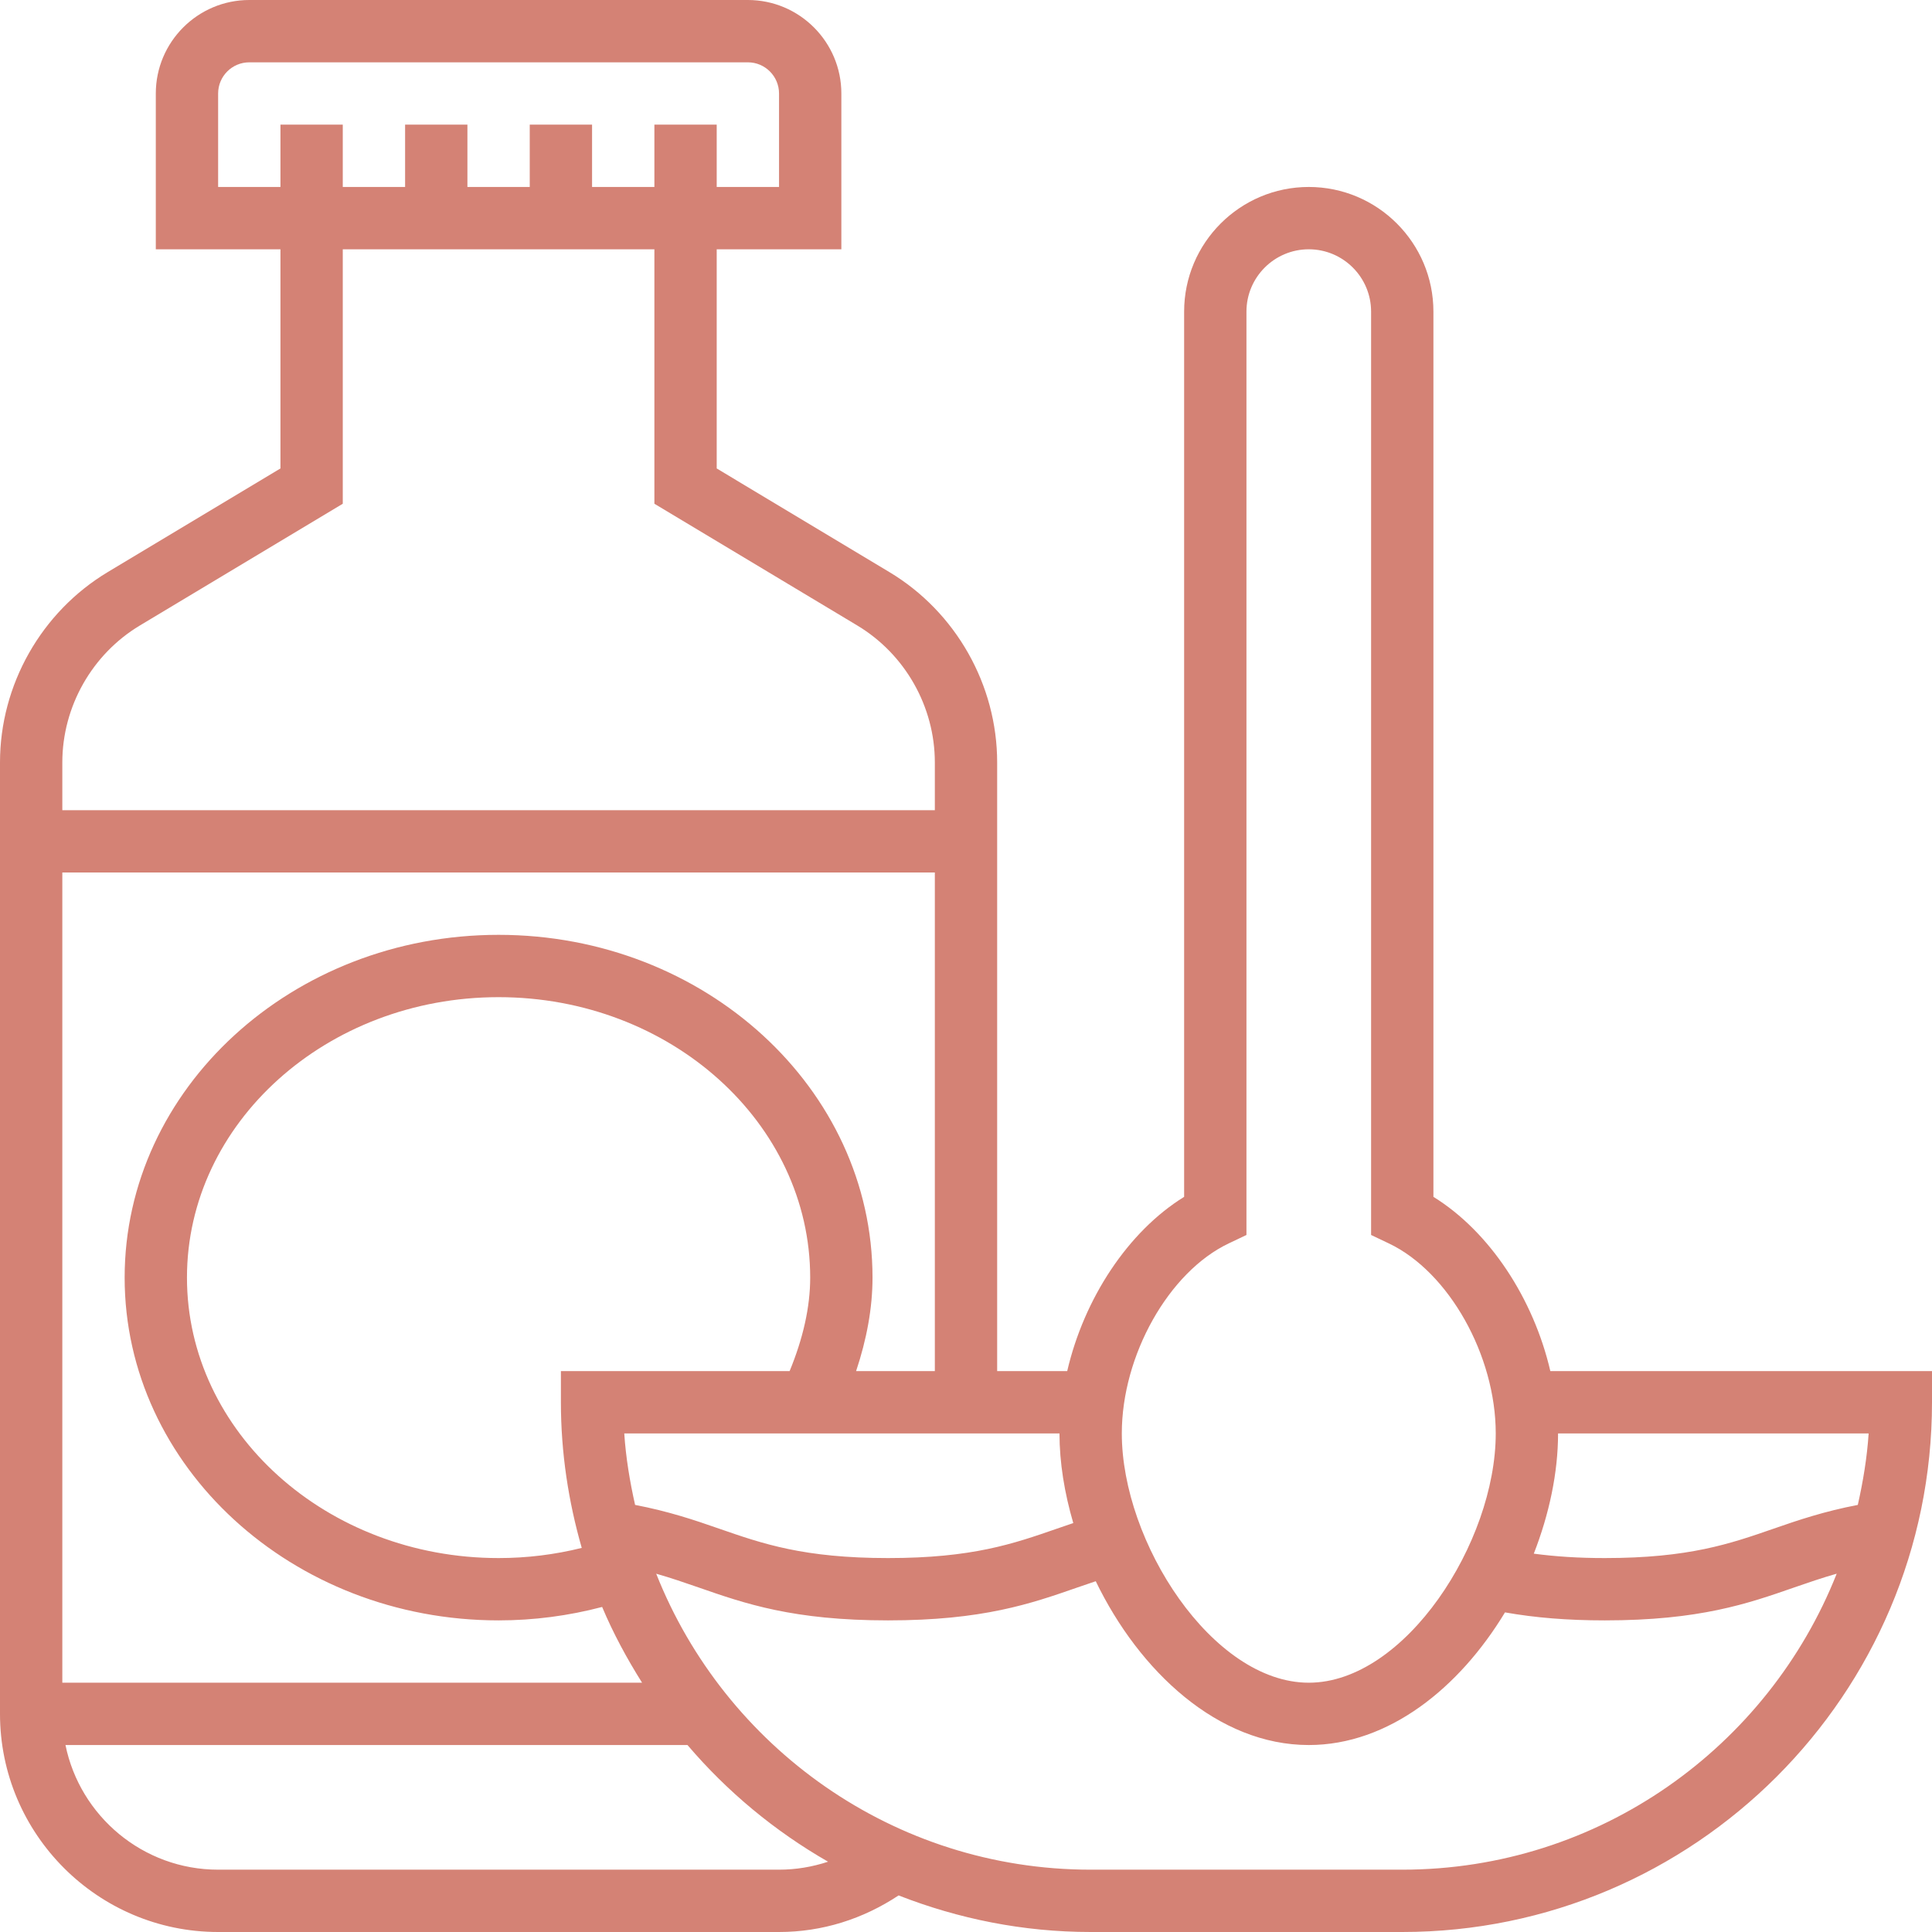 <?xml version="1.0" encoding="UTF-8"?> <svg xmlns="http://www.w3.org/2000/svg" width="496" height="496" viewBox="0 0 496 496" fill="none"><g clip-path="url(#clip0_167_30)"><path d="M398.016 352C393.695 333.398 382.434 316.191 368 307.266V80C368 62.352 353.648 48 336 48C318.352 48 304 62.352 304 80V307.266C289.566 316.191 278.305 333.398 273.984 352H256V195.742C256 175.84 245.398 157.105 228.328 146.871L184 120.266V64H216V24C216 10.77 205.23 0 192 0H64C50.77 0 40 10.77 40 24V64H72V120.266L27.672 146.863C10.602 157.105 0 175.832 0 195.742V440C0 470.871 25.129 496 56 496H200C211.105 496 221.566 492.656 230.695 486.609C246.008 492.594 262.602 496 280 496H360C434.992 496 496 434.992 496 360V352H398.016ZM479.734 368C479.32 374.273 478.297 380.375 476.953 386.352C468.426 387.984 461.742 390.223 455.359 392.449C444.176 396.328 433.625 400 411.977 400C405.246 400 399.32 399.609 393.77 398.871C397.727 388.727 400 378.078 400 368H479.734ZM315.441 319.223L320 317.055V80C320 71.176 327.176 64 336 64C344.824 64 352 71.176 352 80V317.055L356.559 319.223C371.945 326.535 384 347.969 384 368C384 395.945 360.727 432 336 432C311.273 432 288 395.945 288 368C288 347.969 300.055 326.535 315.441 319.223ZM275.543 391.016C274.137 391.496 272.719 391.969 271.328 392.457C260.168 396.336 249.617 400 227.992 400C206.344 400 195.793 396.328 184.617 392.449C178.246 390.223 171.574 387.984 163.047 386.352C161.703 380.375 160.68 374.273 160.266 368H272C272 375.504 273.289 383.32 275.543 391.016ZM202.719 352H144V360C144 372.977 145.938 385.496 149.352 397.391C142.441 399.113 135.289 400 128 400C83.887 400 48 367.703 48 328C48 288.297 83.887 256 128 256C172.113 256 208 288.297 208 328C208 335.602 206.152 343.664 202.719 352ZM219.785 352C222.512 343.824 224 335.785 224 328C224 279.48 180.938 240 128 240C75.062 240 32 279.48 32 328C32 376.52 75.062 416 128 416C137.07 416 145.984 414.816 154.586 412.551C157.449 419.359 160.953 425.809 164.84 432H16V224H240V352H219.785ZM56 24C56 19.586 59.586 16 64 16H192C196.414 16 200 19.586 200 24V48H184V32H168V48H152V32H136V48H120V32H104V48H88V32H72V48H56V24ZM35.902 160.586L88 129.328V64H168V129.328L220.098 160.586C232.375 167.953 240 181.426 240 195.742V208H16V195.742C16 181.426 23.625 167.953 35.902 160.586ZM200 480H56C36.688 480 20.527 466.23 16.809 448H176.496C186.672 459.953 198.887 470.098 212.586 477.953C208.566 479.281 204.352 480 200 480ZM360 480H280C229.383 480 186.062 448.449 168.465 404.016C172.266 405.098 175.762 406.305 179.359 407.551C191.297 411.711 203.641 416 227.992 416C252.32 416 264.656 411.711 276.574 407.559C278.137 407.016 279.719 406.48 281.312 405.945C292.52 429.137 312.742 448 336 448C356.52 448 374.672 433.312 386.375 413.945C394.137 415.32 402.406 416 411.977 416C436.328 416 448.672 411.711 460.609 407.551C464.215 406.305 467.727 405.09 471.535 404.008C453.938 448.449 410.625 480 360 480Z" fill="#D48275"></path></g><defs><clipPath id="clip0_167_30"><rect width="496" height="496" fill="white"></rect></clipPath></defs></svg> 